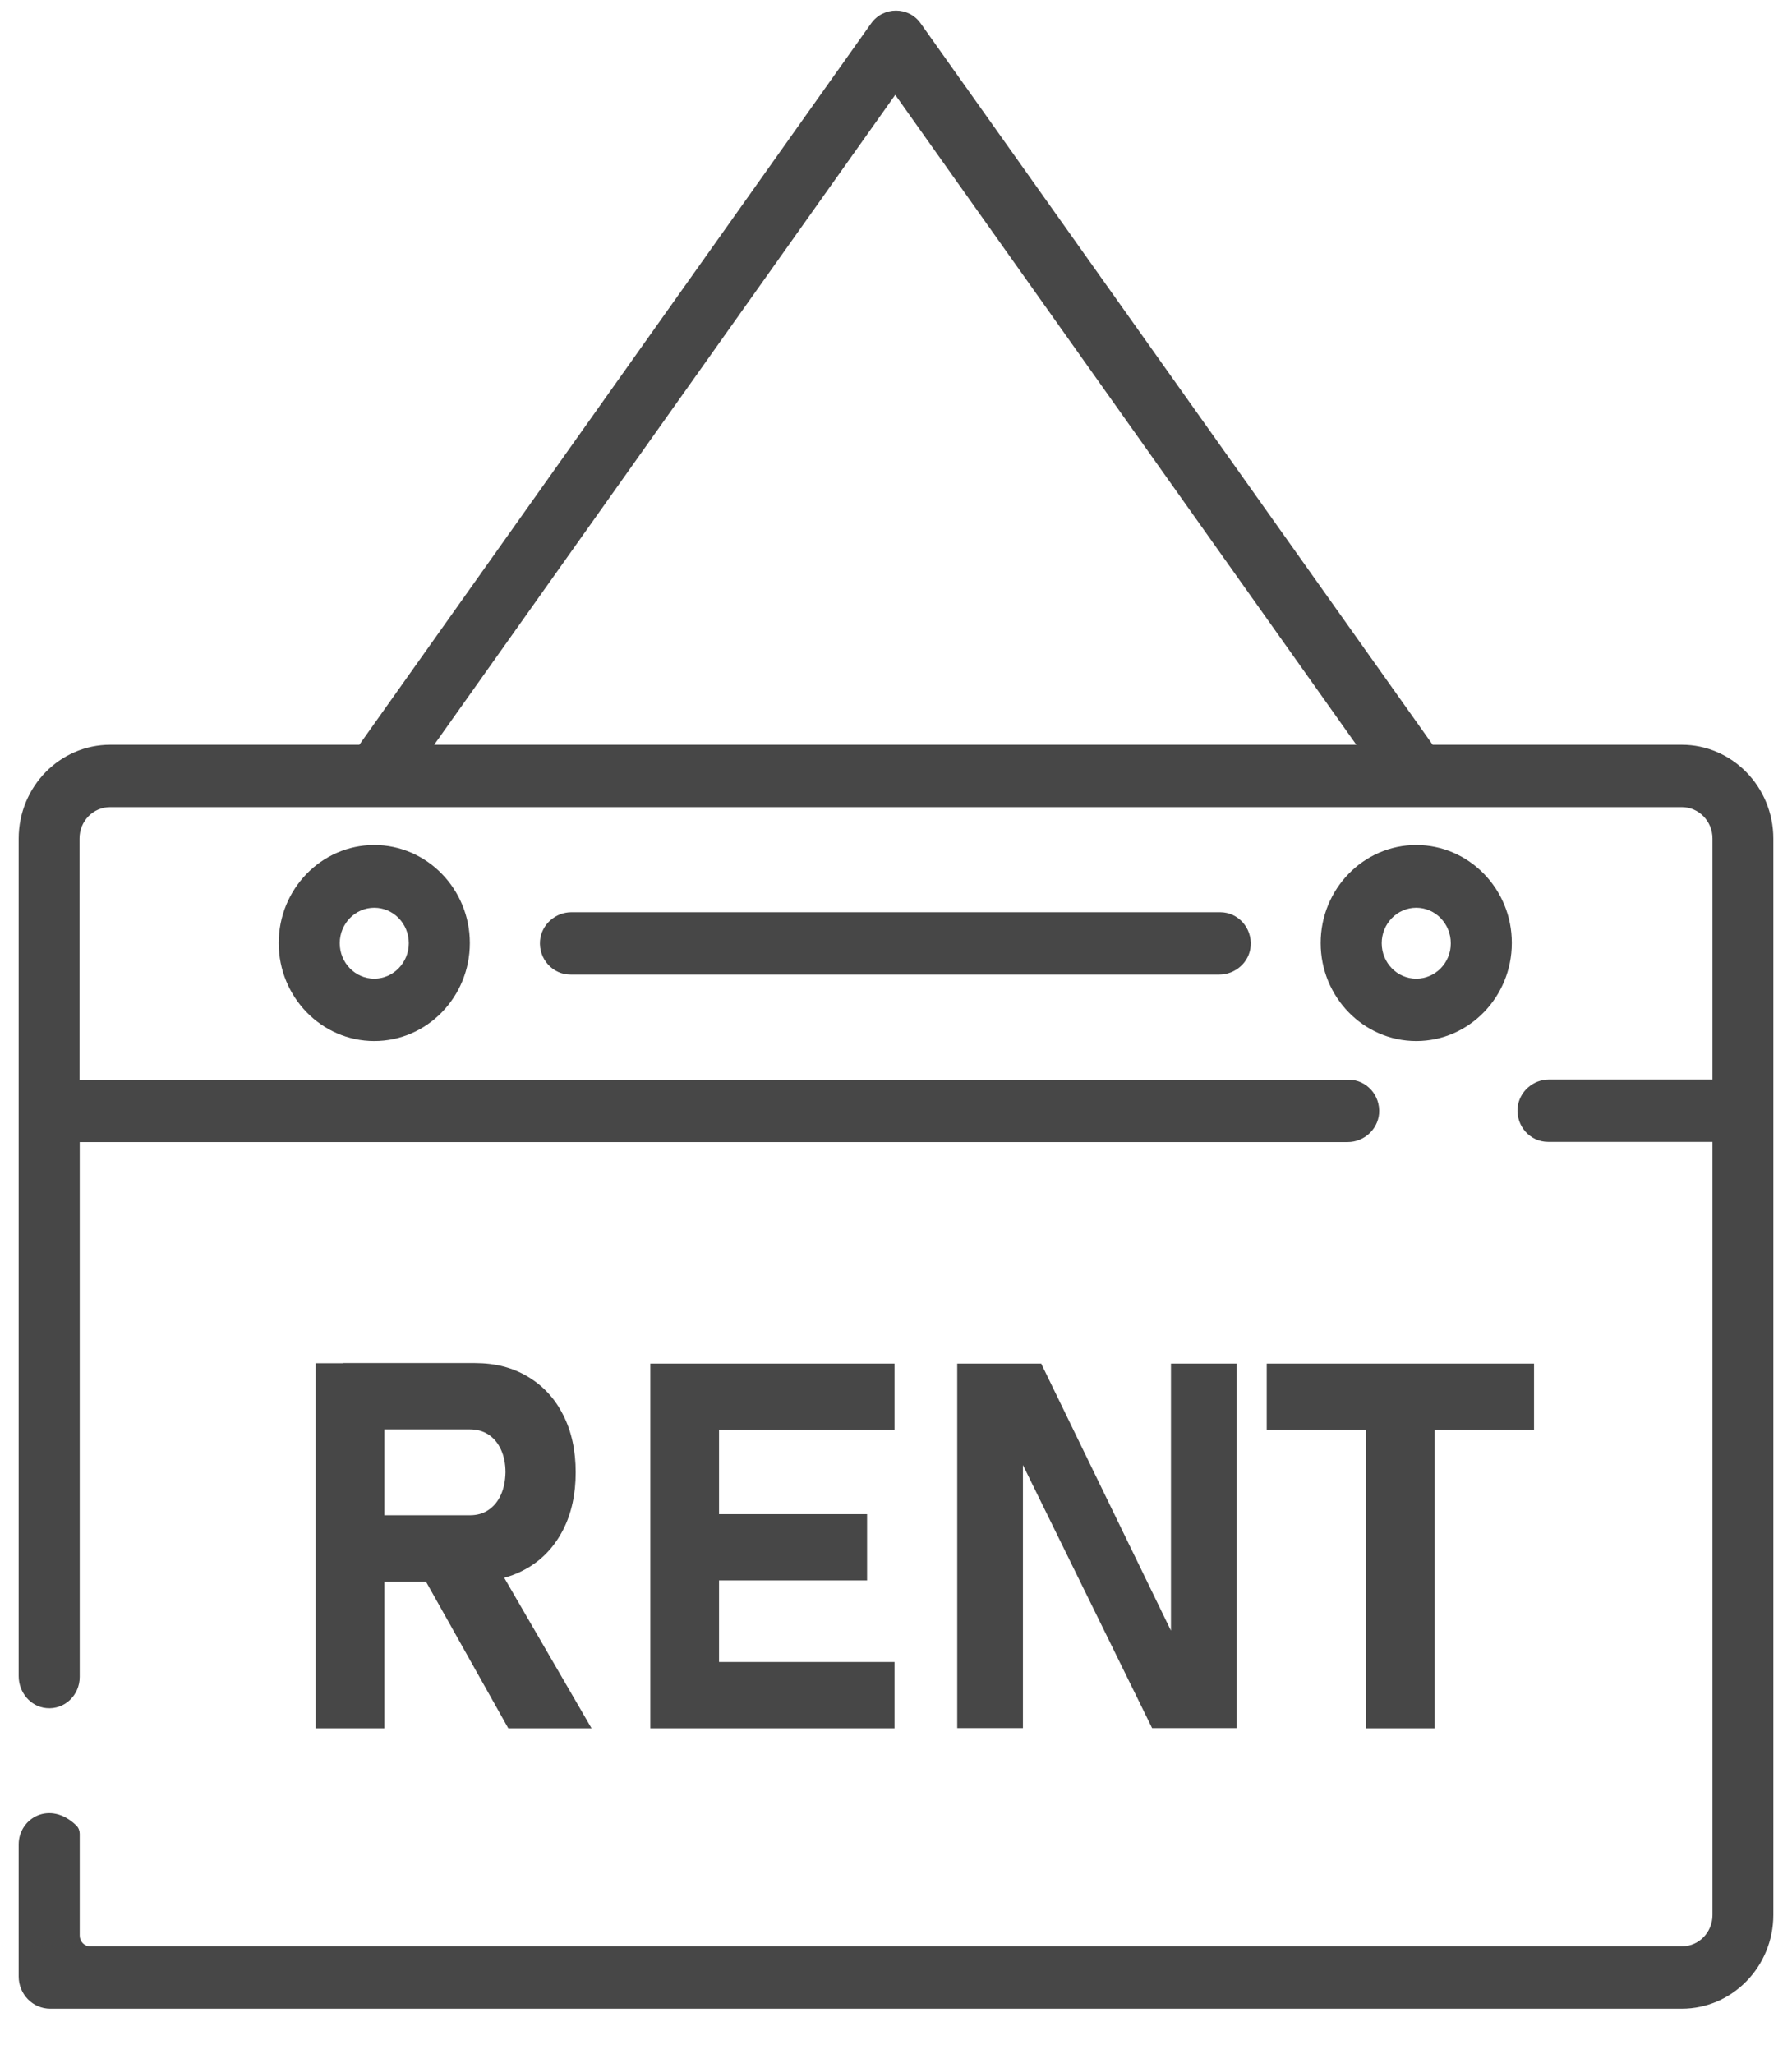 <?xml version="1.0" encoding="utf-8"?>
<!-- Generator: Adobe Illustrator 24.0.1, SVG Export Plug-In . SVG Version: 6.00 Build 0)  -->
<svg version="1.1" xmlns="http://www.w3.org/2000/svg" xmlns:xlink="http://www.w3.org/1999/xlink" x="0px" y="0px"
	 viewBox="0 0 96 110" style="enable-background:new 0 0 96 110;" xml:space="preserve">
<style type="text/css">
	.st0{display:none;}
	.st1{fill:#474747;}
</style>
<g id="Calque_1" class="st0">
</g>
<g id="Calque_2">
	<g>
		<g>
			<g>
				<path class="st1" d="M90.09,39.89H76.75L49.32,1.25c-0.64-0.91-2-0.91-2.65,0L19.25,39.89H5.91C3.2,39.89,1,42.14,1,44.92
					l0,44.85c0,0.88,0.63,1.64,1.49,1.72c0.97,0.09,1.78-0.69,1.78-1.67V61.17H72.2c0.85,0,1.6-0.65,1.68-1.52
					c0.08-0.99-0.68-1.82-1.63-1.82H4.26V44.91c0-0.93,0.73-1.68,1.64-1.68h70.02c0,0,0,0,0,0c0,0,0,0,0,0H90.1
					c0.9,0,1.64,0.75,1.64,1.68v12.91h-8.76c-0.85,0-1.6,0.65-1.68,1.52c-0.08,0.99,0.68,1.82,1.63,1.82h8.81v41.41
					c0,0.93-0.73,1.68-1.64,1.68H4.83c-0.31,0-0.56-0.26-0.56-0.58l0-5.45c0-0.16-0.06-0.32-0.17-0.43C2.68,96.39,1,97.39,1,98.79
					v7.07c0,0.96,0.76,1.73,1.69,1.73h87.4c2.71,0,4.91-2.25,4.91-5.03V44.92C95,42.15,92.8,39.89,90.09,39.89z M23.26,39.89
					l24.7-34.81l24.7,34.81H23.26z"/>
			</g>
		</g>
		<g>
			<g>
				<path class="st1" d="M20.05,45.26c-2.83,0-5.12,2.36-5.12,5.25c0,2.9,2.3,5.25,5.12,5.25c2.83,0,5.12-2.36,5.12-5.25
					C25.17,47.62,22.87,45.26,20.05,45.26z M20.05,52.42c-1.02,0-1.85-0.85-1.85-1.9c0-1.05,0.83-1.9,1.85-1.9
					c1.02,0,1.85,0.85,1.85,1.9C21.9,51.56,21.07,52.42,20.05,52.42z"/>
			</g>
		</g>
		<g>
			<g>
				<path class="st1" d="M75.87,45.26c-2.83,0-5.12,2.36-5.12,5.25c0,2.9,2.3,5.25,5.12,5.25c2.83,0,5.12-2.36,5.12-5.25
					C81,47.62,78.7,45.26,75.87,45.26z M75.87,52.42c-1.02,0-1.85-0.85-1.85-1.9c0-1.05,0.83-1.9,1.85-1.9
					c1.02,0,1.85,0.85,1.85,1.9C77.73,51.56,76.9,52.42,75.87,52.42z"/>
			</g>
		</g>
		<g>
			<g>
				<path class="st1" d="M65.37,48.86H30.61c-0.85,0-1.6,0.65-1.68,1.52c-0.08,0.99,0.68,1.82,1.63,1.82h34.76
					c0.85,0,1.61-0.65,1.68-1.52C67.08,49.69,66.32,48.86,65.37,48.86z"/>
			</g>
		</g>
	</g>
</g>
<g id="Calque_3">
	<g>
		<g>
			<path class="st1" d="M16.91,73.02h3.68v19.55h-3.68V73.02z M18.37,81.16h6.8c0.38,0,0.71-0.09,0.99-0.28
				c0.29-0.19,0.51-0.46,0.67-0.81c0.16-0.35,0.24-0.75,0.25-1.21c0-0.46-0.08-0.86-0.24-1.21c-0.16-0.35-0.38-0.62-0.67-0.81
				c-0.29-0.19-0.62-0.28-1.01-0.28h-6.8v-3.55h7.09c1.07,0,2.02,0.24,2.83,0.73c0.81,0.48,1.45,1.17,1.89,2.05
				c0.45,0.88,0.67,1.91,0.67,3.07s-0.22,2.19-0.67,3.07c-0.45,0.88-1.08,1.57-1.9,2.05c-0.82,0.48-1.76,0.73-2.83,0.73h-7.09V81.16
				z M22.48,84.11l3.94-0.62l5.27,9.08h-4.46L22.48,84.11z"/>
			<path class="st1" d="M34.84,73.04h3.68v19.53h-3.68V73.04z M36.17,73.04h11.75v3.55H36.17V73.04z M36.17,81.1h10.28v3.55H36.17
				V81.1z M36.17,89.02h11.75v3.55H36.17V89.02z"/>
			<path class="st1" d="M51.28,73.04h4.5L63.05,88l-0.32,0.35V73.04h3.52v19.52h-4.53l-7.24-14.74l0.32-0.35v15.09h-3.52V73.04z"/>
			<path class="st1" d="M67.86,73.04h14.32v3.55H67.86V73.04z M73.18,74.64h3.68v17.93h-3.68V74.64z"/>
		</g>
	</g>
	<rect x="334.06" y="166.4" style="fill:none;" width="2.55" height="0.51"/>
</g>
</svg>

